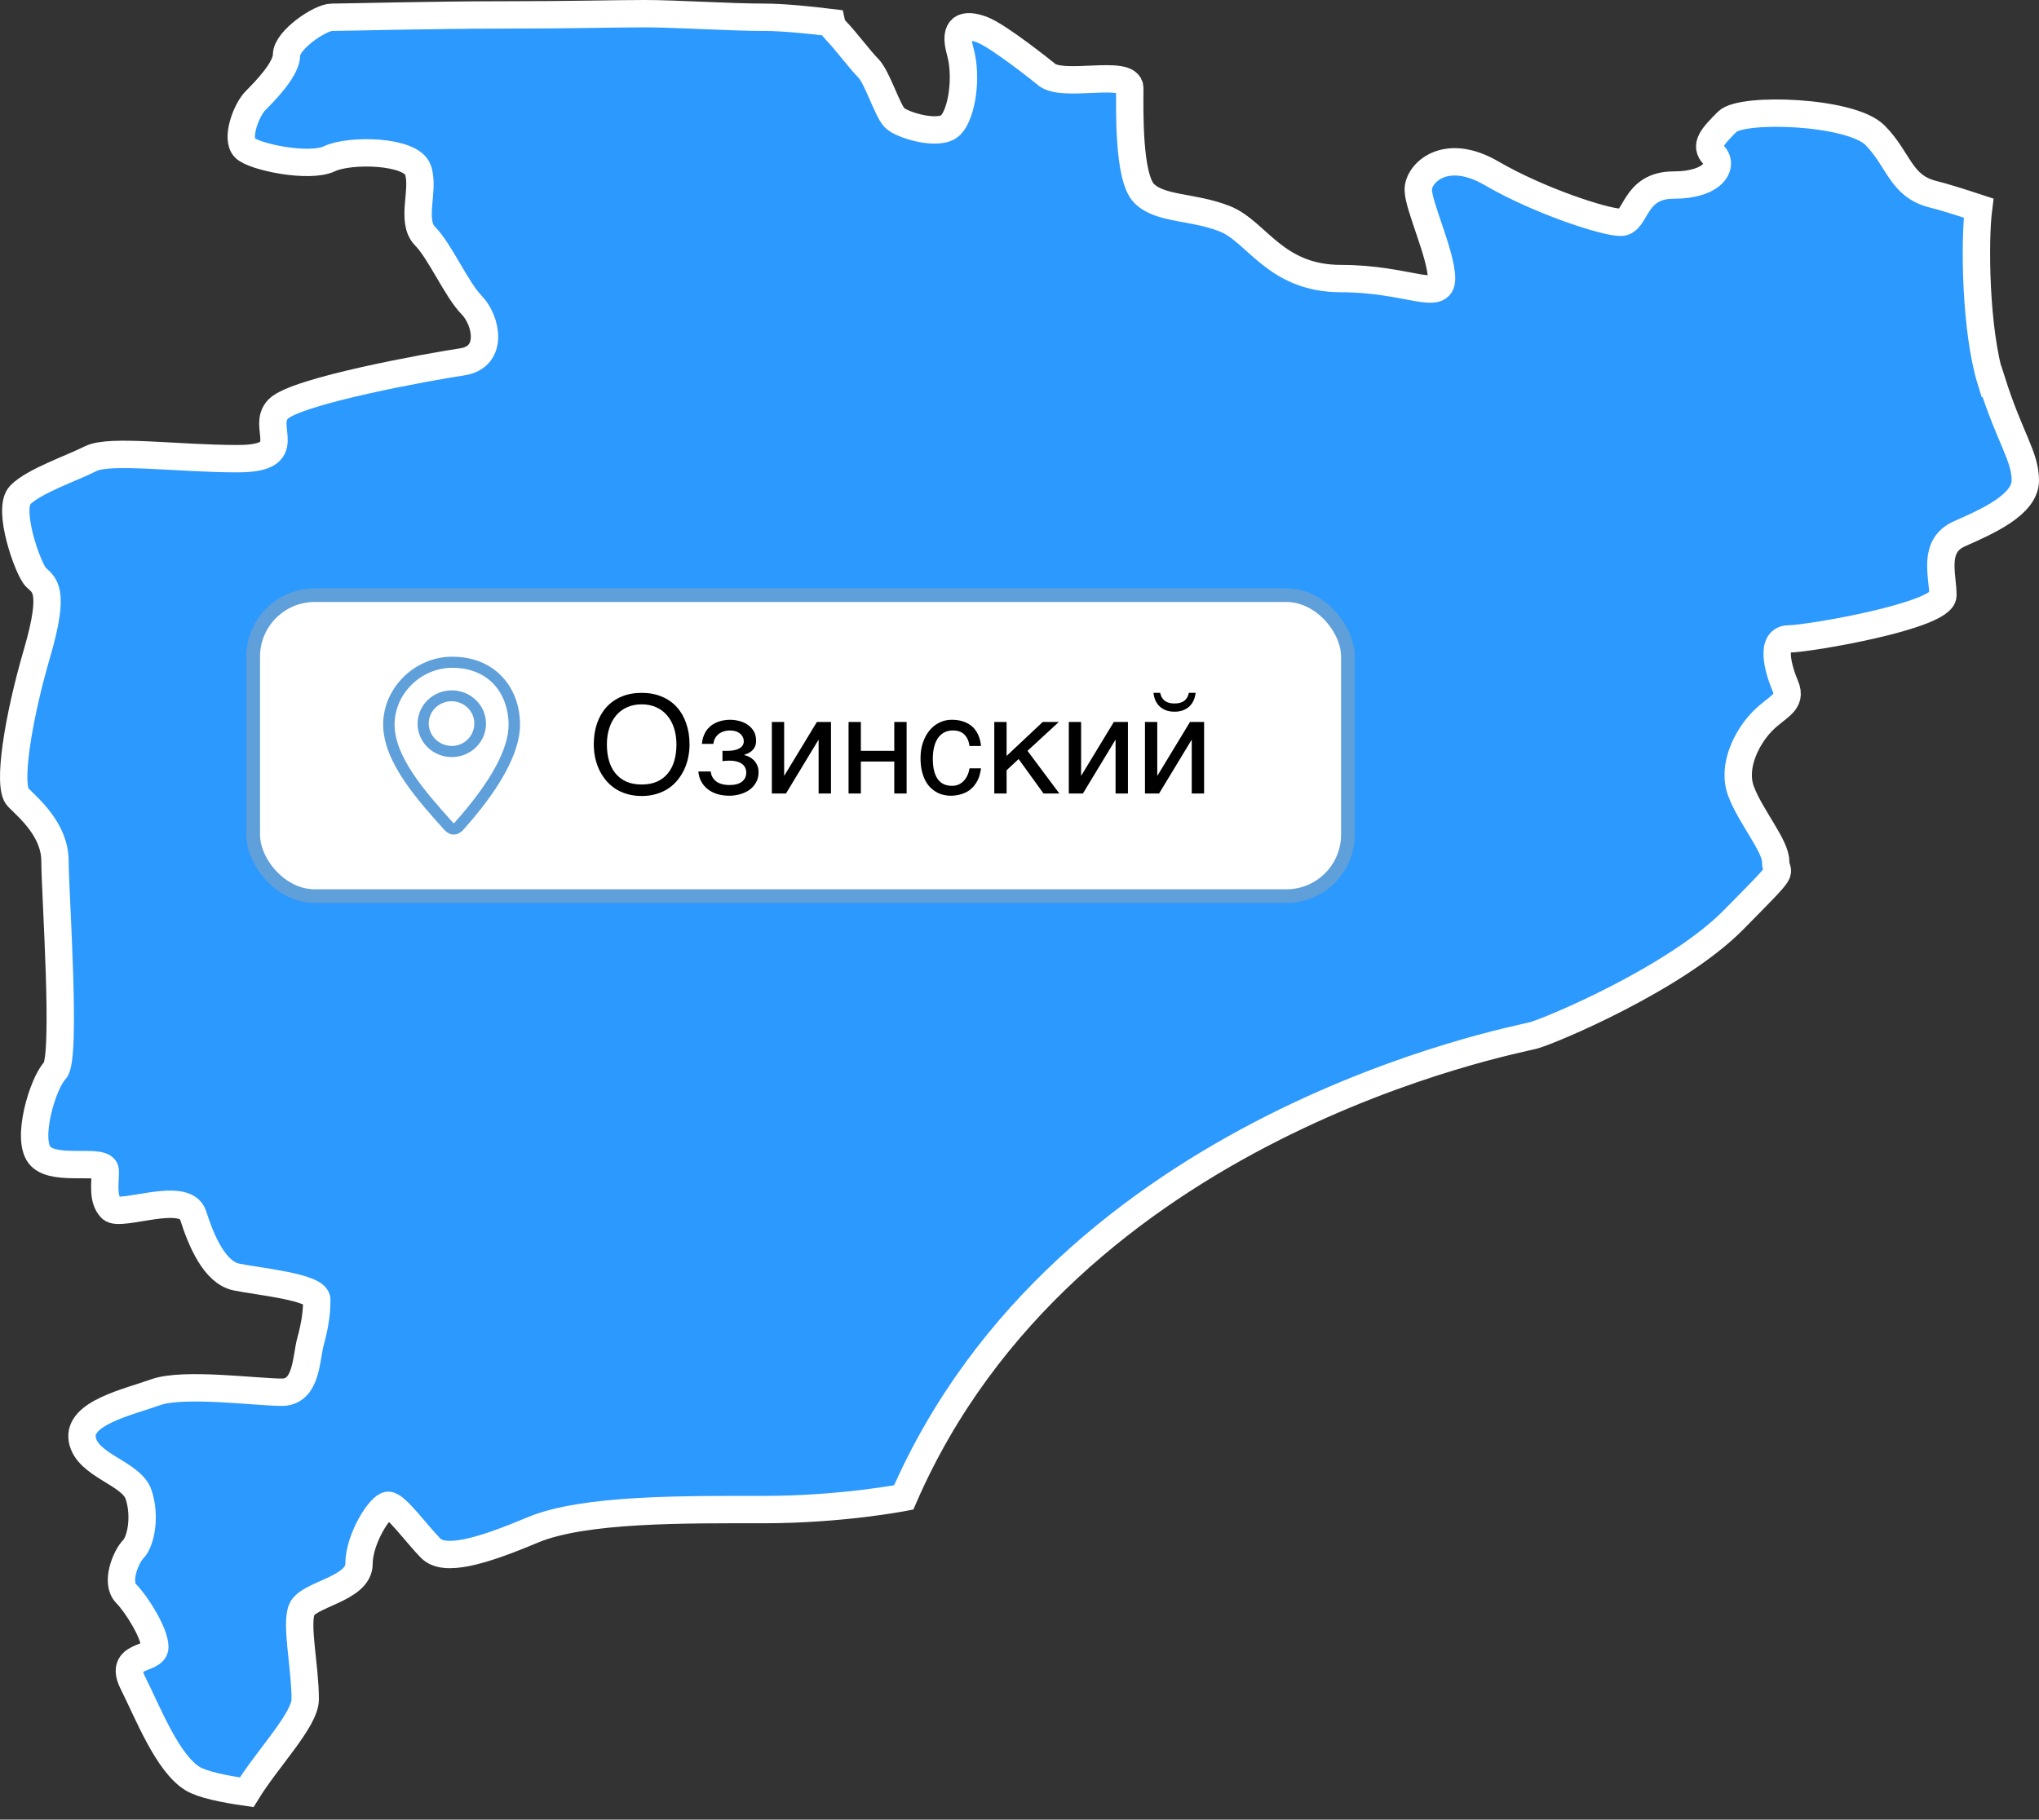 <?xml version="1.0" encoding="UTF-8"?> <svg xmlns="http://www.w3.org/2000/svg" width="149" height="133" viewBox="0 0 149 133" fill="none"><rect x="0" y="0" width="149" height="133" fill="#333333" stroke="none"/><path d="M145.502 27.881C144.337 24.172 144.278 17.59 144.586 15.211C143.242 14.768 142.018 14.385 141.282 14.204C138.863 13.609 138.793 11.684 137.022 9.89C135.26 8.096 127.268 7.834 126.223 8.892C125.178 9.95 124.521 10.615 125.237 11.341C125.954 12.067 125.237 13.528 122.291 13.528C119.345 13.528 119.604 16.25 118.429 16.25C117.255 16.25 112.408 14.657 109.004 12.672C105.6 10.686 103.639 12.672 103.639 13.861C103.639 15.05 105.341 18.638 105.341 20.362C105.341 22.085 102.853 20.362 98.006 20.362C93.159 20.362 91.855 16.915 89.496 15.988C87.137 15.06 84.778 15.322 83.604 14.133C82.429 12.944 82.559 7.904 82.559 6.443C82.559 4.981 77.522 6.513 76.408 5.384C76.408 5.384 72.964 2.603 71.74 2.159C70.516 1.716 69.65 1.897 70.167 3.752C70.695 5.606 70.296 8.307 69.47 9.144C68.644 9.98 65.887 9.144 65.37 8.61C64.842 8.076 64.106 5.646 63.449 4.981C62.792 4.316 61.787 2.945 61.01 2.149C60.871 2.008 60.801 1.837 60.761 1.655C59.189 1.464 57.208 1.262 55.855 1.262C53.327 1.262 49.395 1 47.126 1C44.856 1 41.891 1.091 36.735 1.091C31.579 1.091 25.13 1.262 24.254 1.262C23.378 1.262 20.939 2.945 20.939 4.004C20.939 5.062 19.367 6.654 18.67 7.36C17.973 8.065 17.227 10.142 17.884 10.807C18.541 11.472 22.592 12.309 24.075 11.603C25.558 10.898 30.017 10.988 30.534 12.399C31.062 13.81 29.967 16.159 31.062 17.258C32.157 18.366 33.371 21.188 34.466 22.297C35.55 23.406 36.118 26.097 33.769 26.45C31.41 26.802 21.636 28.566 20.332 29.897C19.018 31.227 21.815 33.525 17.366 33.525C12.917 33.525 8.03 32.82 6.627 33.525C5.233 34.231 2.486 35.158 1.481 36.176C0.476 37.194 2.049 41.609 2.616 42.183C3.183 42.758 4.099 42.979 2.705 47.747C1.312 52.524 0.526 57.473 1.312 58.269C2.098 59.066 4.019 60.658 4.019 62.956C4.019 65.254 4.885 77.369 4.019 78.246C3.143 79.133 1.839 83.376 2.974 84.525C4.109 85.674 7.692 84.616 7.692 85.584C7.692 86.551 7.473 87.66 8.13 88.325C8.787 88.99 13.524 86.975 14.112 88.829C14.699 90.684 15.684 93.002 17.257 93.335C18.829 93.667 23.149 94.06 23.149 94.998C23.149 95.935 23.02 96.852 22.691 98.052C22.363 99.241 22.432 101.761 20.601 101.761C18.77 101.761 13.395 101.035 11.374 101.761C9.344 102.486 5.681 103.283 6.01 105.208C6.338 107.133 9.613 107.657 10.13 109.249C10.658 110.842 10.29 112.666 9.742 113.231C9.185 113.795 8.428 115.68 9.215 116.476C10.001 117.272 11.315 119.389 11.315 120.387C11.315 121.385 8.627 120.85 9.712 123.007C10.797 125.164 12.23 128.873 14.072 130.002C14.759 130.426 16.321 130.758 18.023 131C19.526 128.551 22.303 125.708 22.303 124.207C22.303 121.818 21.606 118.814 22.044 117.665C22.482 116.516 26.234 116.164 26.234 114.309C26.234 112.454 27.807 110.025 28.374 110.025C28.942 110.025 30.465 112.142 31.47 113.16C32.475 114.178 35.133 113.422 38.895 111.84C42.647 110.247 50.152 110.338 55.825 110.338C61.498 110.338 66.037 109.451 66.037 109.451C77.911 82.137 110.726 76.039 112.04 75.686C113.343 75.333 122.47 71.493 126.661 67.25C130.851 63.007 129.756 64.115 129.756 62.966C129.756 61.817 127.925 59.691 127.228 57.836C126.531 55.981 127.706 53.814 128.801 52.706C129.895 51.597 130.98 51.375 130.463 50.146C129.935 48.906 129.328 46.699 130.722 46.699C132.115 46.699 141.978 45.015 141.978 43.514C141.978 42.012 141.192 39.895 143.203 39.008C145.213 38.121 148 36.892 148 35.118C148 33.344 146.865 32.023 145.552 27.871L145.502 27.881Z" fill="#2B99FE" stroke="white" stroke-width="2"></path><rect x="18.5" y="43.5" width="80" height="22" rx="4.5" fill="white"></rect><rect x="18.5" y="43.5" width="80" height="22" rx="4.5" stroke="#5F9FDA"></rect><path d="M33.047 48C30.315 48 28 50.27 28 52.958C28 55.773 30.683 58.653 32.487 60.676C32.495 60.684 32.786 61 33.145 61H33.177C33.537 61 33.826 60.684 33.833 60.676C35.527 58.778 38 55.648 38 52.958C38 50.269 36.195 48 33.047 48ZM33.215 60.131C33.2 60.145 33.179 60.161 33.16 60.175C33.141 60.161 33.12 60.145 33.105 60.131L32.887 59.886C31.176 57.973 28.833 55.352 28.833 52.958C28.833 50.71 30.763 48.812 33.047 48.812C35.892 48.812 37.166 50.894 37.166 52.958C37.166 54.775 35.837 57.189 33.215 60.131ZM33.015 50.46C31.634 50.46 30.515 51.551 30.515 52.898C30.515 54.244 31.634 55.335 33.015 55.335C34.395 55.335 35.515 54.243 35.515 52.898C35.515 51.551 34.395 50.46 33.015 50.46ZM33.015 54.523C32.095 54.523 31.329 53.776 31.329 52.88C31.329 51.983 32.076 51.255 32.995 51.255C33.915 51.255 34.662 51.983 34.662 52.88C34.663 53.776 33.934 54.523 33.015 54.523Z" fill="#5F9FDA"></path><path d="M50.388 54.411C50.388 54.72 50.357 55.03 50.295 55.339C50.233 55.645 50.139 55.938 50.012 56.218C49.885 56.495 49.725 56.753 49.533 56.994C49.344 57.232 49.12 57.44 48.859 57.619C48.599 57.795 48.304 57.932 47.976 58.029C47.65 58.13 47.289 58.181 46.892 58.181C46.495 58.181 46.132 58.13 45.803 58.029C45.474 57.932 45.179 57.795 44.919 57.619C44.662 57.44 44.437 57.232 44.245 56.994C44.053 56.753 43.894 56.495 43.767 56.218C43.64 55.938 43.545 55.645 43.483 55.339C43.422 55.03 43.391 54.72 43.391 54.411C43.391 53.855 43.469 53.345 43.625 52.883C43.785 52.421 44.014 52.023 44.313 51.691C44.613 51.359 44.979 51.102 45.412 50.92C45.845 50.734 46.338 50.642 46.892 50.642C47.442 50.642 47.933 50.734 48.366 50.92C48.802 51.102 49.169 51.359 49.465 51.691C49.764 52.023 49.992 52.421 50.148 52.883C50.308 53.345 50.388 53.855 50.388 54.411ZM49.431 54.411C49.431 53.985 49.374 53.592 49.26 53.234C49.146 52.873 48.98 52.564 48.762 52.307C48.547 52.046 48.282 51.844 47.966 51.701C47.65 51.555 47.292 51.481 46.892 51.481C46.488 51.481 46.128 51.555 45.812 51.701C45.497 51.844 45.23 52.046 45.012 52.307C44.797 52.564 44.633 52.873 44.519 53.234C44.405 53.592 44.348 53.985 44.348 54.411C44.348 54.847 44.4 55.246 44.504 55.607C44.608 55.965 44.766 56.273 44.977 56.53C45.189 56.787 45.453 56.988 45.769 57.131C46.088 57.271 46.462 57.341 46.892 57.341C47.318 57.341 47.691 57.271 48.01 57.131C48.329 56.988 48.592 56.787 48.801 56.53C49.012 56.273 49.17 55.965 49.274 55.607C49.379 55.246 49.431 54.847 49.431 54.411ZM52.795 54.88H53.151C53.272 54.88 53.402 54.872 53.542 54.855C53.682 54.836 53.812 54.8 53.933 54.748C54.053 54.696 54.152 54.624 54.23 54.533C54.312 54.442 54.352 54.325 54.352 54.182C54.352 54.078 54.33 53.978 54.284 53.884C54.242 53.786 54.177 53.702 54.089 53.63C54.004 53.555 53.897 53.496 53.767 53.454C53.636 53.412 53.485 53.391 53.312 53.391C53.221 53.391 53.114 53.404 52.99 53.43C52.867 53.456 52.745 53.505 52.624 53.576C52.507 53.645 52.401 53.744 52.307 53.874C52.215 54.001 52.157 54.167 52.131 54.372H51.291C51.314 54.138 51.361 53.933 51.433 53.757C51.504 53.578 51.594 53.423 51.701 53.293C51.809 53.163 51.929 53.054 52.062 52.966C52.199 52.878 52.339 52.808 52.482 52.756C52.629 52.704 52.775 52.666 52.922 52.644C53.068 52.621 53.208 52.609 53.342 52.609C53.576 52.609 53.807 52.64 54.035 52.702C54.263 52.761 54.467 52.853 54.645 52.98C54.828 53.104 54.974 53.262 55.085 53.454C55.196 53.646 55.251 53.874 55.251 54.138C55.251 54.294 55.228 54.427 55.183 54.538C55.137 54.649 55.075 54.745 54.997 54.826C54.919 54.908 54.828 54.976 54.724 55.031C54.62 55.083 54.509 55.129 54.392 55.168V55.192C54.483 55.209 54.589 55.245 54.709 55.3C54.829 55.355 54.943 55.433 55.051 55.534C55.158 55.632 55.248 55.755 55.319 55.905C55.394 56.055 55.432 56.234 55.432 56.442C55.432 56.735 55.368 56.989 55.241 57.204C55.117 57.419 54.955 57.598 54.753 57.741C54.551 57.881 54.323 57.985 54.069 58.054C53.815 58.125 53.56 58.161 53.303 58.161C52.971 58.161 52.67 58.119 52.399 58.034C52.133 57.95 51.901 57.829 51.706 57.673C51.511 57.517 51.355 57.329 51.237 57.111C51.123 56.893 51.055 56.652 51.032 56.389H51.935C51.958 56.581 52.014 56.74 52.102 56.867C52.19 56.994 52.295 57.095 52.419 57.17C52.543 57.245 52.679 57.298 52.829 57.331C52.982 57.364 53.137 57.38 53.293 57.38C53.706 57.38 54.016 57.297 54.221 57.131C54.429 56.965 54.533 56.742 54.533 56.462C54.533 56.342 54.509 56.229 54.46 56.125C54.414 56.018 54.341 55.925 54.24 55.847C54.139 55.769 54.011 55.708 53.855 55.666C53.702 55.62 53.518 55.598 53.303 55.598C53.218 55.598 53.133 55.601 53.049 55.607C52.964 55.614 52.88 55.622 52.795 55.632V54.88ZM56.403 52.77H57.302V56.682H57.321L59.694 52.77H60.725V58H59.821V54.089H59.802L57.434 58H56.403V52.77ZM62.009 52.77H62.907V54.88H65.349V52.77H66.252V58H65.349V55.661H62.907V58H62.009V52.77ZM71.686 56.159C71.674 56.286 71.647 56.425 71.608 56.574C71.573 56.724 71.519 56.874 71.447 57.023C71.376 57.17 71.283 57.312 71.169 57.448C71.058 57.585 70.921 57.707 70.759 57.815C70.599 57.919 70.41 58.002 70.192 58.063C69.974 58.129 69.725 58.161 69.445 58.161C69.292 58.161 69.131 58.142 68.962 58.102C68.793 58.067 68.627 58.005 68.464 57.917C68.304 57.829 68.151 57.717 68.005 57.58C67.862 57.44 67.735 57.268 67.624 57.062C67.517 56.857 67.43 56.62 67.365 56.35C67.3 56.076 67.268 55.764 67.268 55.412C67.268 54.979 67.329 54.59 67.453 54.245C67.577 53.897 67.741 53.602 67.946 53.361C68.155 53.12 68.395 52.935 68.669 52.805C68.946 52.675 69.235 52.609 69.538 52.609C69.811 52.609 70.052 52.639 70.261 52.697C70.472 52.756 70.656 52.834 70.812 52.932C70.969 53.029 71.101 53.143 71.208 53.273C71.315 53.4 71.402 53.535 71.467 53.679C71.535 53.819 71.586 53.962 71.618 54.108C71.654 54.255 71.677 54.395 71.686 54.528H70.847C70.801 54.173 70.677 53.895 70.476 53.693C70.277 53.492 69.997 53.391 69.636 53.391C69.388 53.391 69.172 53.441 68.986 53.542C68.804 53.643 68.651 53.785 68.527 53.967C68.407 54.146 68.316 54.364 68.254 54.621C68.195 54.875 68.166 55.155 68.166 55.461C68.166 55.806 68.199 56.104 68.264 56.355C68.329 56.602 68.421 56.807 68.542 56.97C68.662 57.129 68.809 57.248 68.981 57.326C69.157 57.401 69.356 57.438 69.577 57.438C69.733 57.438 69.882 57.411 70.022 57.355C70.162 57.297 70.287 57.214 70.397 57.106C70.508 56.996 70.603 56.861 70.681 56.701C70.759 56.542 70.814 56.361 70.847 56.159H71.686ZM72.658 52.77H73.557V55.251L76.198 52.77H77.375L75.085 54.88L77.414 58H76.257L74.436 55.48L73.557 56.301V58H72.658V52.77ZM78.103 52.77H79.001V56.682H79.02L81.394 52.77H82.424V58H81.52V54.089H81.501L79.133 58H78.103V52.77ZM83.669 52.77H84.567V56.682H84.587L86.96 52.77H87.99V58H87.087V54.089H87.067L84.699 58H83.669V52.77ZM84.777 50.642C84.81 50.788 84.859 50.912 84.924 51.013C84.989 51.11 85.067 51.19 85.158 51.252C85.249 51.31 85.35 51.353 85.461 51.379C85.575 51.405 85.697 51.418 85.827 51.418C85.957 51.418 86.079 51.405 86.193 51.379C86.307 51.353 86.41 51.31 86.501 51.252C86.592 51.19 86.669 51.11 86.731 51.013C86.796 50.912 86.844 50.788 86.877 50.642H87.37C87.351 50.827 87.305 51.003 87.233 51.169C87.165 51.335 87.067 51.481 86.94 51.608C86.817 51.732 86.662 51.831 86.477 51.906C86.294 51.981 86.078 52.019 85.827 52.019C85.576 52.019 85.358 51.981 85.173 51.906C84.991 51.831 84.838 51.732 84.714 51.608C84.59 51.481 84.493 51.335 84.421 51.169C84.353 51.003 84.309 50.827 84.289 50.642H84.777Z" fill="black"></path></svg> 